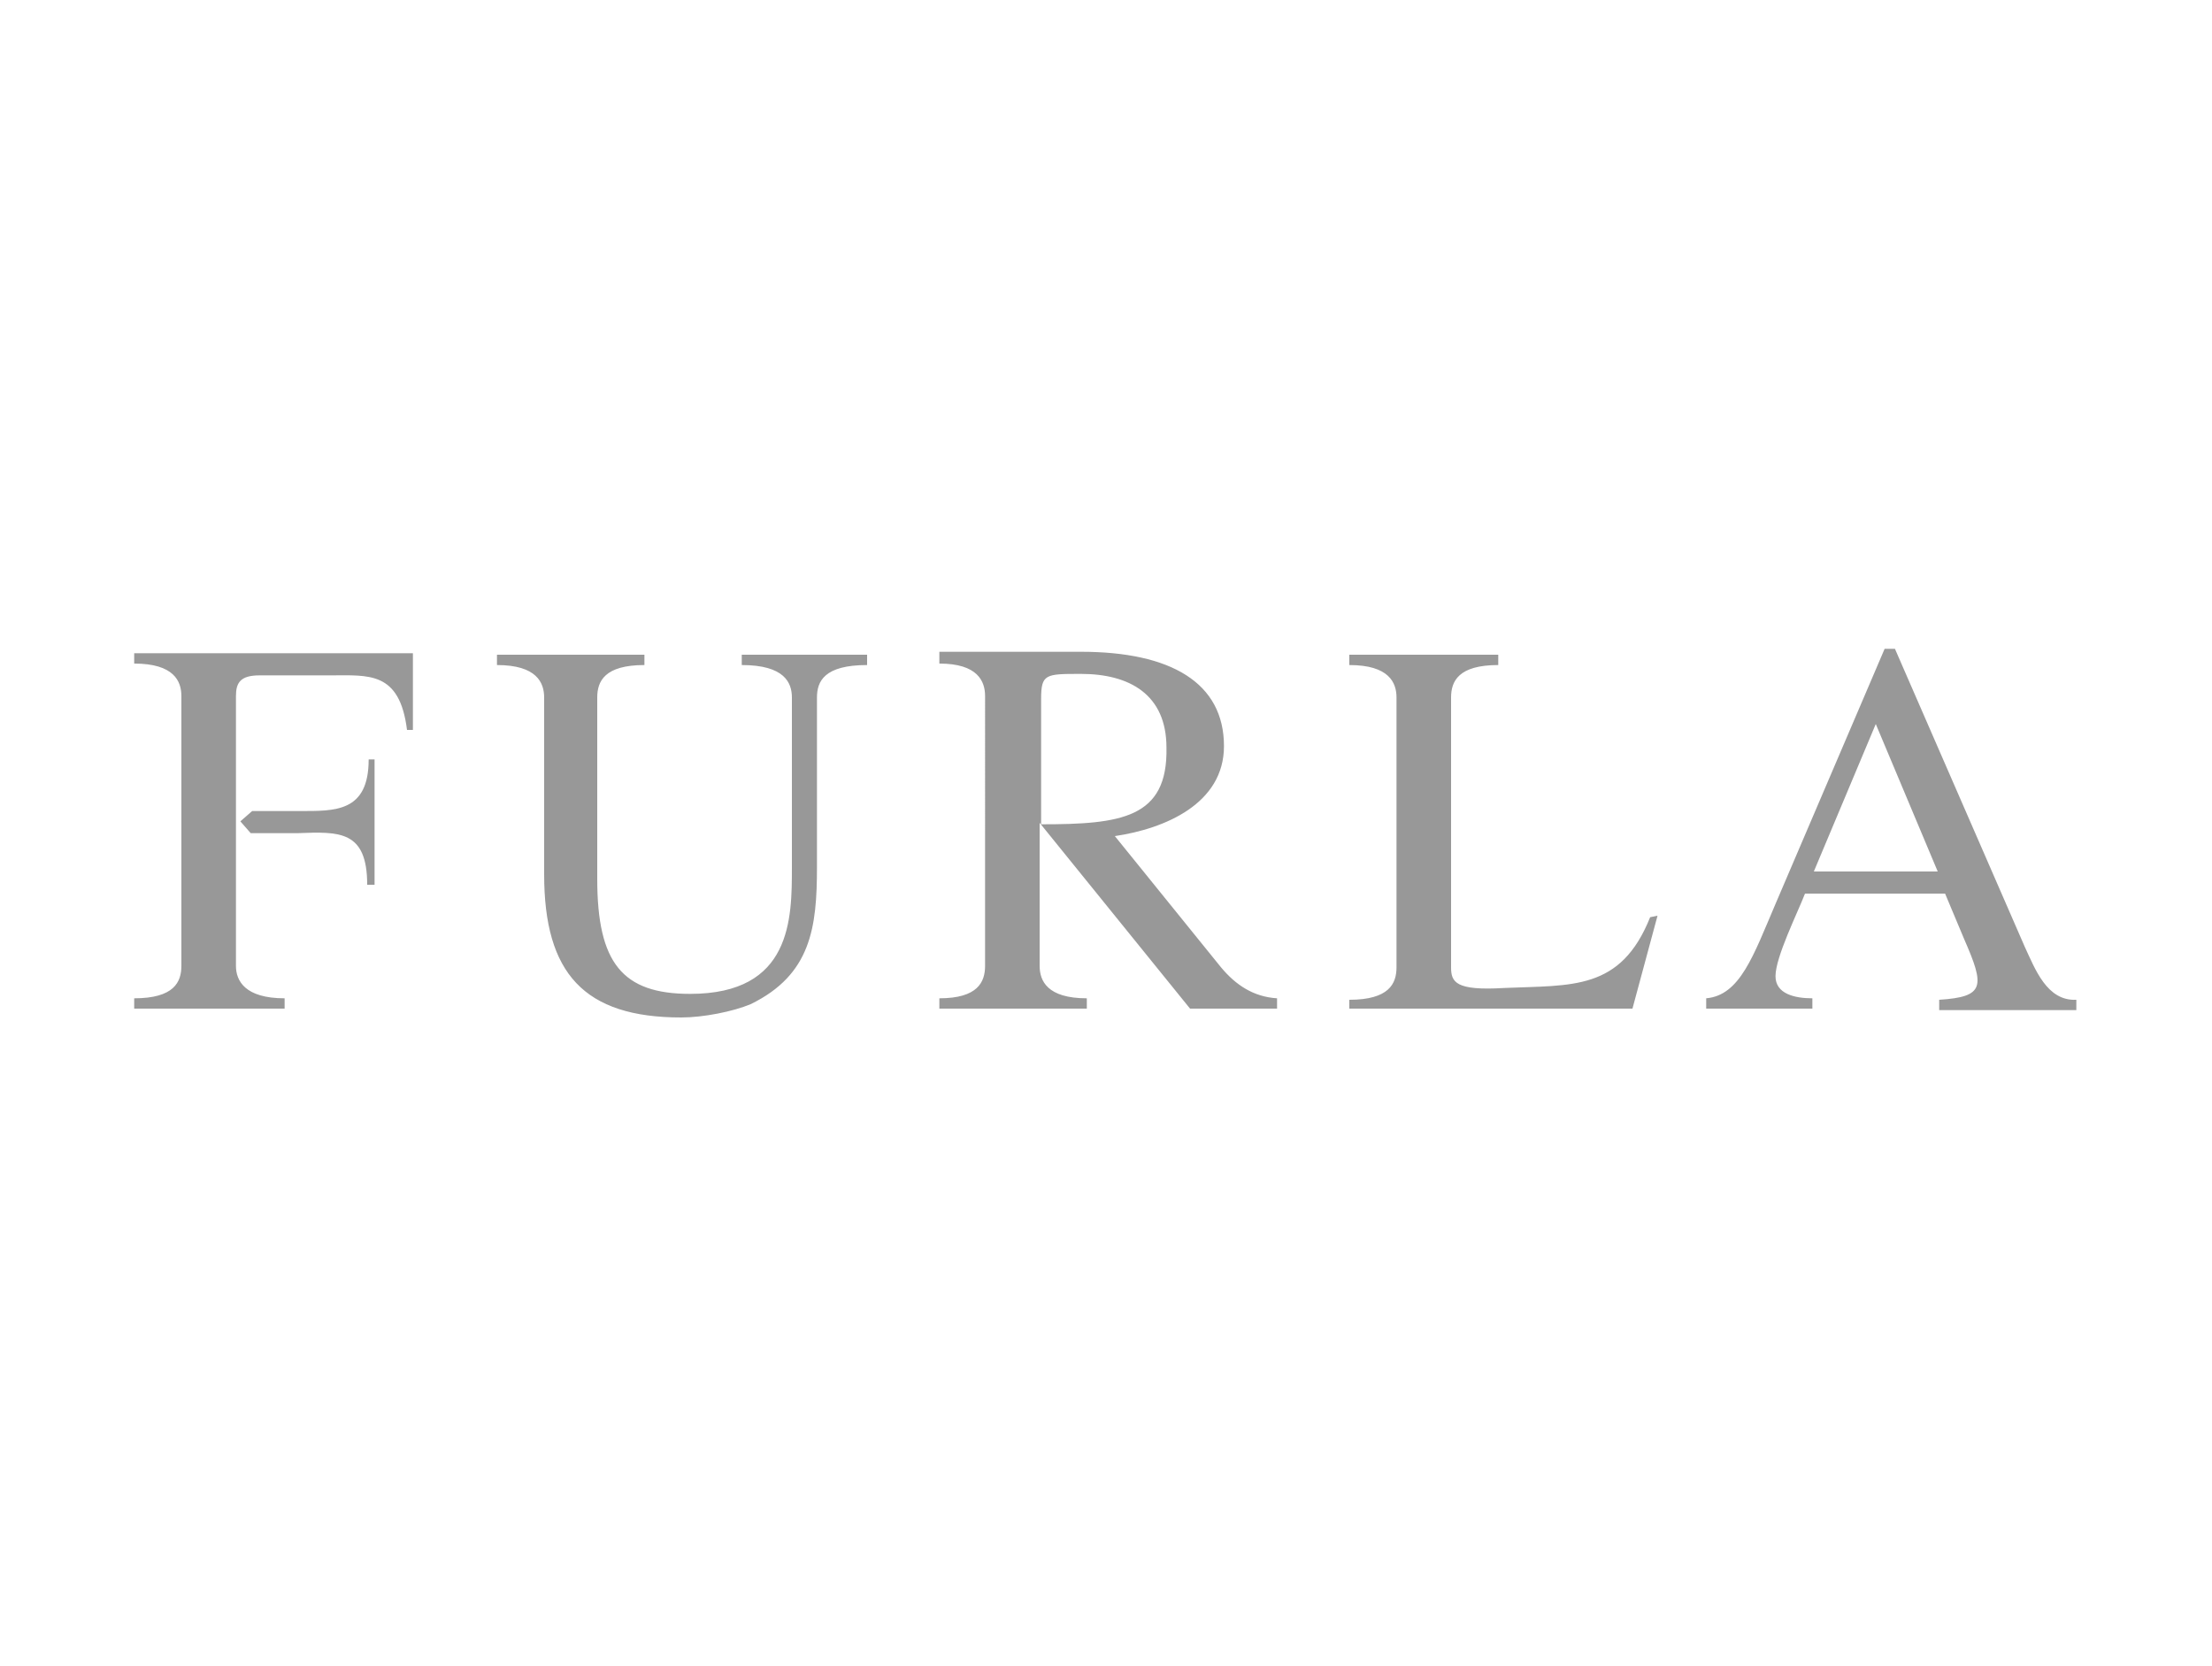 <?xml version="1.0" encoding="UTF-8"?> <svg xmlns="http://www.w3.org/2000/svg" xmlns:xlink="http://www.w3.org/1999/xlink" version="1.1" id="Layer_1" x="0px" y="0px" viewBox="0 0 150 113" style="enable-background:new 0 0 150 113;" xml:space="preserve"> <style type="text/css"> .st0{fill:#989898;} .st1{fill-rule:evenodd;clip-rule:evenodd;fill:#989898;} .st2{fill:none;} .st3{fill:#989898;stroke:#FFFFFF;stroke-width:0.979;stroke-miterlimit:2.613;} </style> <path class="st1" d="M36.9,59.3c0,6.7,2.7,9.7,9.3,9.7c1.5,0,3.5-0.4,4.7-0.9c4.1-2,4.5-5.2,4.5-9.3V47.3c0-1.1,0.5-2.2,3.4-2.2 v-0.7h-8.5v0.7c2.9,0,3.4,1.2,3.4,2.2v11.5c0,3.5,0,8.6-6.9,8.6c-4.6,0-6.3-2.1-6.3-7.8V47.3c0-1.1,0.5-2.2,3.2-2.2v-0.7H33.7v0.7 c2.7,0,3.2,1.2,3.2,2.2V59.3L36.9,59.3z M16.3,55.7l0.7,0.8l0,0l3.2,0c2.8-0.1,4.7-0.2,4.7,3.5h0.5v-8.5H25c0,3.6-2.3,3.5-4.7,3.5 l-3.2,0L16.3,55.7L16.3,55.7z M16,55v-7.8c0-0.9,0.3-1.4,1.6-1.4h4.8c2.6,0,4.7-0.3,5.2,3.7H28v-5.2H9.1V45c2.7,0,3.2,1.2,3.2,2.2 v18.3c0,1.1-0.5,2.2-3.2,2.2v0.7h10.2v-0.7c-2.7,0-3.3-1.2-3.3-2.2v-9l0,0V55L16,55z M128.5,44h-0.7l-7.4,17.3 c-1.5,3.5-2.4,6.2-4.7,6.4v0.7h7.2v-0.7c-1.2,0-2.5-0.3-2.5-1.5c0-1.3,1.5-4.3,2-5.6h9.5l1.3,3.1c1.4,3.2,1.4,3.9-1.7,4.1v0.7h9.3 v-0.7c-2,0.1-2.8-2.1-3.5-3.6L128.5,44L128.5,44z M127.2,49.1l4.2,10H123L127.2,49.1L127.2,49.1z M110.7,68.4l1.7-6.3l-0.5,0.1 c-2,5-5.3,4.6-9.9,4.8c-3.3,0.2-3.6-0.4-3.6-1.4V47.3c0-1.1,0.5-2.2,3.2-2.2v-0.7H91.5v0.7c2.7,0,3.2,1.2,3.2,2.2v18.3 c0,1.1-0.5,2.2-3.2,2.2l0,0.6H110.7L110.7,68.4z M66.8,65.5c0,1.1-0.5,2.2-3.1,2.2v0.7h10v-0.7c-2.7,0-3.2-1.2-3.2-2.2v-9.7 l10.2,12.6h5.9v-0.7c-1.6-0.1-2.8-0.9-3.8-2.1l-7.2-8.9c3.4-0.5,7.4-2.2,7.4-6.1c0-4.3-3.6-6.4-9.7-6.4h-9.6V45 c2.6,0,3.1,1.2,3.1,2.2V65.5L66.8,65.5z M70.6,47.4c0-1.7,0.3-1.7,2.7-1.7c3.3,0,5.8,1.4,5.8,5c0.1,4.8-3.1,5.2-8.5,5.2V47.4 L70.6,47.4z"></path> </svg> 